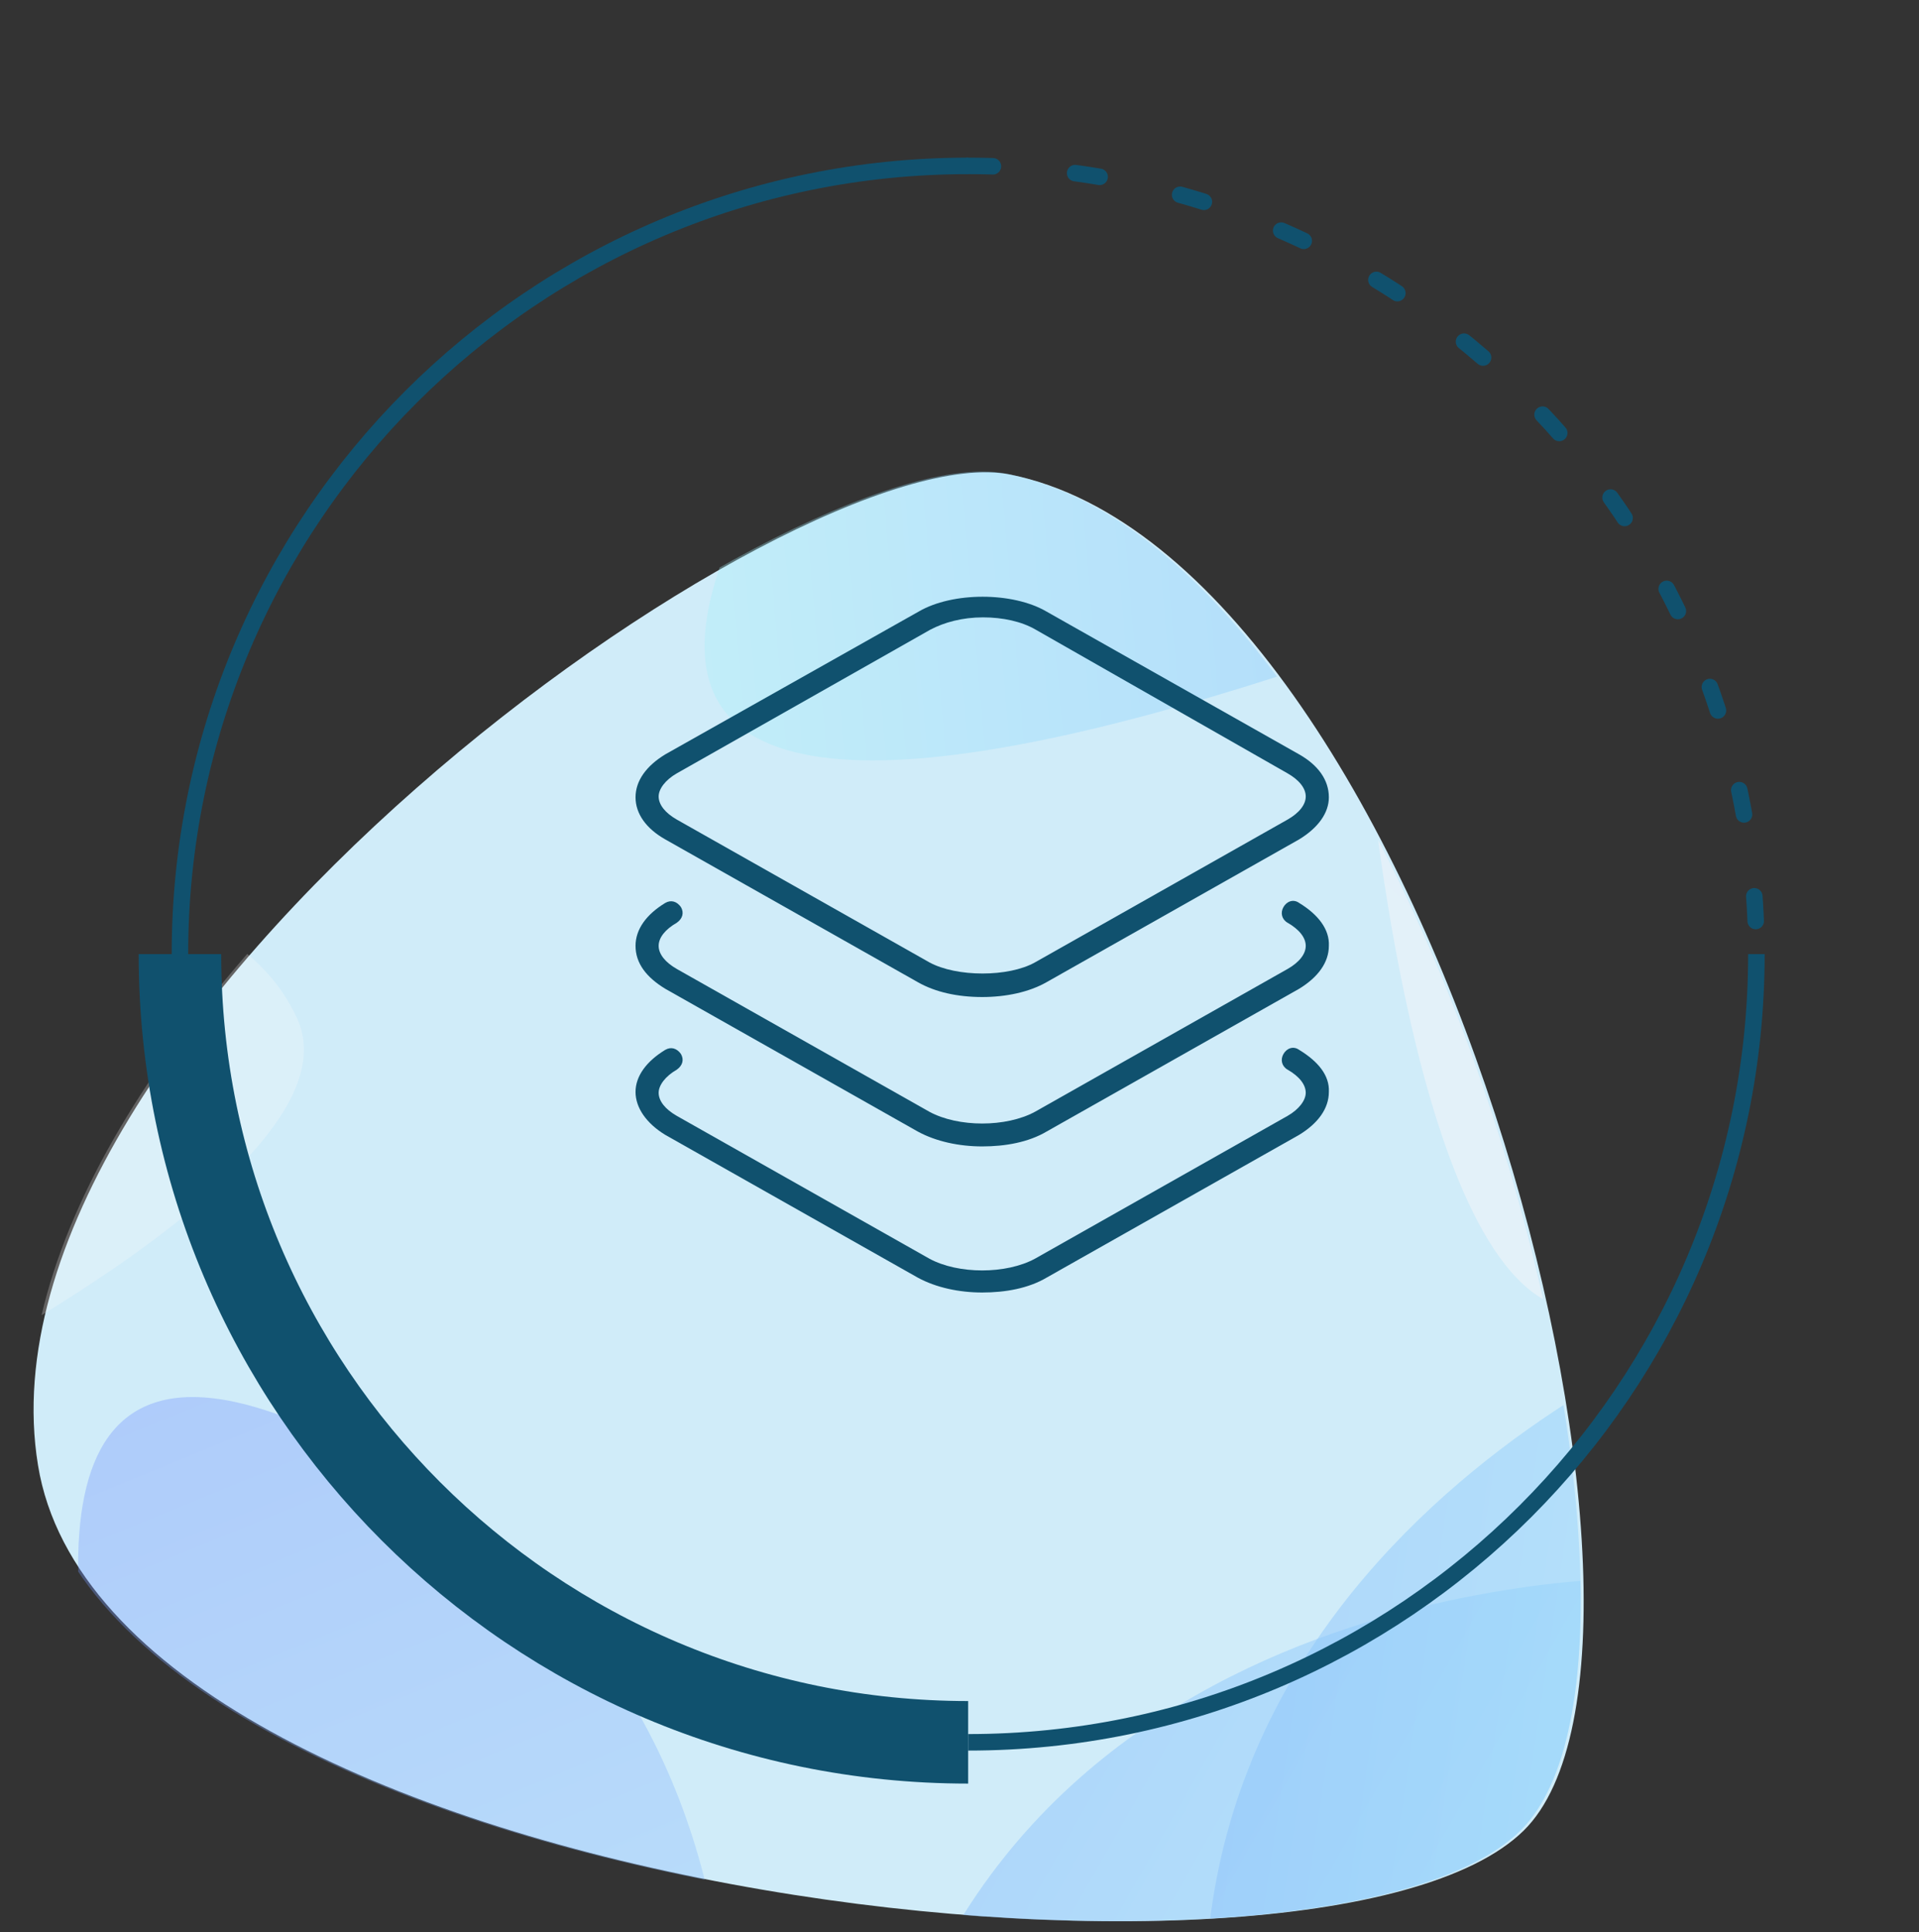 <?xml version="1.0" encoding="utf-8"?>
<!-- Generator: Adobe Illustrator 24.2.0, SVG Export Plug-In . SVG Version: 6.00 Build 0)  -->
<svg version="1.1" id="comp-j352g7cssvgcontent" xmlns="http://www.w3.org/2000/svg" xmlns:xlink="http://www.w3.org/1999/xlink"
	 x="0px" y="0px" viewBox="0 0 232.5 234.1" style="enable-background:new 0 0 232.5 234.1;" xml:space="preserve">
<rect x="0" y="0" width="232.5" height="234.1" fill="#333333" stroke="none"/>
<style type="text/css">
	.st0{fill:#D0ECF9;}
	.st1{opacity:0.49;clip-path:url(#SVGID_2_);fill:url(#SVGID_3_);enable-background:new    ;}
	.st2{opacity:0.49;clip-path:url(#SVGID_5_);fill:url(#SVGID_6_);enable-background:new    ;}
	.st3{opacity:0.33;clip-path:url(#SVGID_8_);fill:url(#SVGID_9_);enable-background:new    ;}
	.st4{opacity:0.34;clip-path:url(#SVGID_11_);fill:url(#SVGID_12_);enable-background:new    ;}
	.st5{opacity:0.41;clip-path:url(#SVGID_14_);fill:url(#SVGID_15_);enable-background:new    ;}
	.st6{opacity:0.24;clip-path:url(#SVGID_17_);fill:url(#SVGID_18_);enable-background:new    ;}
	.st7{fill:none;stroke:#10516E;stroke-width:10;stroke-miterlimit:10;}
	.st8{fill:none;stroke:#10516E;stroke-width:2;stroke-miterlimit:10;}
	.st9{fill:none;stroke:#10516E;stroke-width:2;stroke-linecap:round;stroke-miterlimit:30;stroke-dasharray:3,10,3,10,3,10;}
	.st10{fill:#10516E;}
</style>
<path class="st0" d="M184.6,221.8c-24.7,24.3-171.6,7.7-180-44.3c-8.7-53.4,91.7-125.3,117.8-120
	C173.1,67.7,207.6,199.2,184.6,221.8z"/>
<g>
	<g>
		<defs>
			<path id="SVGID_1_" d="M184.2,221.8c-24.7,24.3-171.6,7.7-180-44.3C-4.5,124,96,52.2,122,57.4
				C172.7,67.7,207.3,199.1,184.2,221.8z"/>
		</defs>
		<clipPath id="SVGID_2_">
			<use xlink:href="#SVGID_1_"  style="overflow:visible;"/>
		</clipPath>
		
			<linearGradient id="SVGID_3_" gradientUnits="userSpaceOnUse" x1="-434.6" y1="262.917" x2="-601.423" y2="65.762" gradientTransform="matrix(0.183 0.983 0.983 -0.183 45.761 755.263)">
			<stop  offset="0" style="stop-color:#A8F3F8"/>
			<stop  offset="1" style="stop-color:#6A88FF"/>
		</linearGradient>
		<path class="st1" d="M198.8,191.2c0,0-84.5-1.4-94.3,76.7s129-51.8,129-51.8S210.6,190.4,198.8,191.2z"/>
	</g>
	<g>
		<defs>
			<path id="SVGID_4_" d="M184.2,221.8c-24.7,24.3-171.6,7.7-180-44.3C-4.5,124,96,52.2,122,57.4
				C172.7,67.7,207.3,199.1,184.2,221.8z"/>
		</defs>
		<clipPath id="SVGID_5_">
			<use xlink:href="#SVGID_4_"  style="overflow:visible;"/>
		</clipPath>
		
			<linearGradient id="SVGID_6_" gradientUnits="userSpaceOnUse" x1="751.222" y1="47.745" x2="584.399" y2="-149.41" gradientTransform="matrix(0.527 0.85 0.85 -0.527 -171.275 -379.926)">
			<stop  offset="0" style="stop-color:#A8F3F8"/>
			<stop  offset="1" style="stop-color:#6A88FF"/>
		</linearGradient>
		<path class="st2" d="M209.1,159.9c0,0-79.3,29.4-60.1,105.7s101.4-95.1,101.4-95.1S219.9,154.8,209.1,159.9z"/>
	</g>
	<g>
		<defs>
			<path id="SVGID_7_" d="M184.2,221.8c-24.7,24.3-171.6,7.7-180-44.3C-4.5,124,96,52.2,122,57.4
				C172.7,67.7,207.3,199.1,184.2,221.8z"/>
		</defs>
		<clipPath id="SVGID_8_">
			<use xlink:href="#SVGID_7_"  style="overflow:visible;"/>
		</clipPath>
		
			<linearGradient id="SVGID_9_" gradientUnits="userSpaceOnUse" x1="-1613.329" y1="-15.801" x2="-1634.77" y2="84.607" gradientTransform="matrix(-0.124 0.992 0.992 0.124 -104.825 1660.501)">
			<stop  offset="0" style="stop-color:#A8F3F8"/>
			<stop  offset="1" style="stop-color:#6AB2FF"/>
		</linearGradient>
		<path class="st3" d="M202.8,18.3c0,0-80.1-27-113.2,44.5s138.7-10.2,138.7-10.2S214.3,21.2,202.8,18.3z"/>
	</g>
	<g>
		<defs>
			<path id="SVGID_10_" d="M184.2,221.8c-24.7,24.3-171.6,7.7-180-44.3C-4.5,124,96,52.2,122,57.4
				C172.7,67.7,207.3,199.1,184.2,221.8z"/>
		</defs>
		<clipPath id="SVGID_11_">
			<use xlink:href="#SVGID_10_"  style="overflow:visible;"/>
		</clipPath>
		
			<linearGradient id="SVGID_12_" gradientUnits="userSpaceOnUse" x1="-1344.468" y1="30.598" x2="-1511.1" y2="-63.525" gradientTransform="matrix(-0.124 0.992 0.992 0.124 -104.825 1660.501)">
			<stop  offset="0" style="stop-color:#A8F3F8"/>
			<stop  offset="1" style="stop-color:#6A88FF"/>
		</linearGradient>
		<path class="st4" d="M83.3,286.7c0,0,27-80.1-44.5-113.2S49,312.2,49,312.2S80.5,298.2,83.3,286.7z"/>
	</g>
	<g>
		<defs>
			<path id="SVGID_13_" d="M184.2,221.8c-24.7,24.3-171.6,7.7-180-44.3C-4.5,124,96,52.2,122,57.4
				C172.7,67.7,207.3,199.1,184.2,221.8z"/>
		</defs>
		<clipPath id="SVGID_14_">
			<use xlink:href="#SVGID_13_"  style="overflow:visible;"/>
		</clipPath>
		
			<linearGradient id="SVGID_15_" gradientUnits="userSpaceOnUse" x1="-195.476" y1="24.901" x2="-138.483" y2="-89.609" gradientTransform="matrix(0.309 0.951 0.951 -0.309 256.452 283.925)">
			<stop  offset="0" style="stop-color:#FFF3F8"/>
			<stop  offset="1" style="stop-color:#FFFFFF"/>
		</linearGradient>
		<path class="st5" d="M166,94c0.2,0.7,6.2,66.1,26.3,64.7c20.1-1.5,28.2-29.6,28.2-29.6L166,94z"/>
	</g>
	<g>
		<defs>
			<path id="SVGID_16_" d="M184.2,221.8c-24.7,24.3-171.6,7.7-180-44.3C-4.5,124,96,52.2,122,57.4
				C172.7,67.7,207.3,199.1,184.2,221.8z"/>
		</defs>
		<clipPath id="SVGID_17_">
			<use xlink:href="#SVGID_16_"  style="overflow:visible;"/>
		</clipPath>
		
			<linearGradient id="SVGID_18_" gradientUnits="userSpaceOnUse" x1="2252.669" y1="-6557.745" x2="2309.663" y2="-6672.255" gradientTransform="matrix(0.782 -0.623 -0.623 -0.782 -5886.591 -3602.352)">
			<stop  offset="0" style="stop-color:#FFF3F8"/>
			<stop  offset="1" style="stop-color:#FFFFFF"/>
		</linearGradient>
		<path class="st6" d="M-15.3,170.7c0.6-0.5,59.7-29,51.3-47.3s-37.6-16-37.6-16L-15.3,170.7z"/>
	</g>
</g>
<g>
	<path class="st7" d="M117.3,211.1c-52.7,0-95.5-42.8-95.5-95.5"/>
	<path class="st8" d="M212.8,115.6c0,52.7-42.8,95.5-95.5,95.5"/>
	<path class="st9" d="M117.3,20.1c52.7,0,95.5,42.8,95.5,95.5"/>
	<path class="st8" d="M21.8,115.6c0-52.7,42.8-95.5,95.5-95.5"/>
</g>
<g>
	<path class="st10" d="M157.4,91.4l-30.6-17.3c-4.1-2.4-11.4-2.4-15.5,0L80.6,91.4c-2.3,1.4-3.6,3.2-3.6,5.2s1.3,3.8,3.6,5.1
		l30.6,17.3c2.1,1.2,4.8,1.8,7.8,1.8c2.9,0,5.7-0.6,7.8-1.8l30.6-17.3c2.3-1.4,3.6-3.2,3.6-5.1C161,94.5,159.7,92.7,157.4,91.4z
		 M156,99.3l-30.6,17.3c-3.2,1.8-9.5,1.8-12.8,0L82,99.3c-1.4-0.8-2.2-1.8-2.2-2.8c0-0.9,0.8-2,2.2-2.8l30.7-17.4
		c1.7-0.9,3.9-1.5,6.4-1.5c2.4,0,4.7,0.5,6.4,1.5L156,93.7c1.4,0.8,2.2,1.8,2.2,2.8S157.4,98.5,156,99.3L156,99.3z"/>
	<path class="st10" d="M157.4,109.4c-0.7-0.5-1.5-0.2-1.9,0.5s-0.2,1.5,0.5,1.9c1.4,0.8,2.2,1.8,2.2,2.8s-0.8,2-2.2,2.8l-30.6,17.3
		c-3.5,1.9-9.3,1.9-12.8,0L82,117.4c-1.4-0.8-2.2-1.8-2.2-2.8s0.8-2,2.2-2.8c0.7-0.5,0.9-1.2,0.5-1.9c-0.5-0.7-1.2-0.9-1.9-0.5
		c-2.3,1.4-3.6,3.2-3.6,5.2c0,2.1,1.3,3.8,3.6,5.2l30.6,17.3c2.2,1.2,5,1.8,7.8,1.8s5.6-0.5,7.8-1.8l30.6-17.3
		c2.3-1.4,3.6-3.2,3.6-5.2C161.1,112.6,159.7,110.8,157.4,109.4L157.4,109.4z"/>
	<path class="st10" d="M157.4,127.2c-0.7-0.5-1.5-0.2-1.9,0.5s-0.2,1.5,0.5,1.9c1.4,0.8,2.2,1.8,2.2,2.8c0,0.9-0.8,2-2.2,2.8
		l-30.6,17.3c-3.5,1.9-9.3,1.9-12.8,0L82,135.2c-1.4-0.8-2.2-1.8-2.2-2.8c0-0.9,0.8-2,2.2-2.8c0.7-0.5,0.9-1.2,0.5-1.9
		c-0.5-0.7-1.2-0.9-1.9-0.5c-2.3,1.4-3.6,3.2-3.6,5.1s1.3,3.8,3.6,5.2l30.6,17.3c2.2,1.2,5,1.8,7.8,1.8s5.6-0.5,7.8-1.8l30.6-17.3
		c2.3-1.4,3.6-3.2,3.6-5.2C161.1,130.3,159.7,128.6,157.4,127.2L157.4,127.2z"/>
</g>
</svg>
